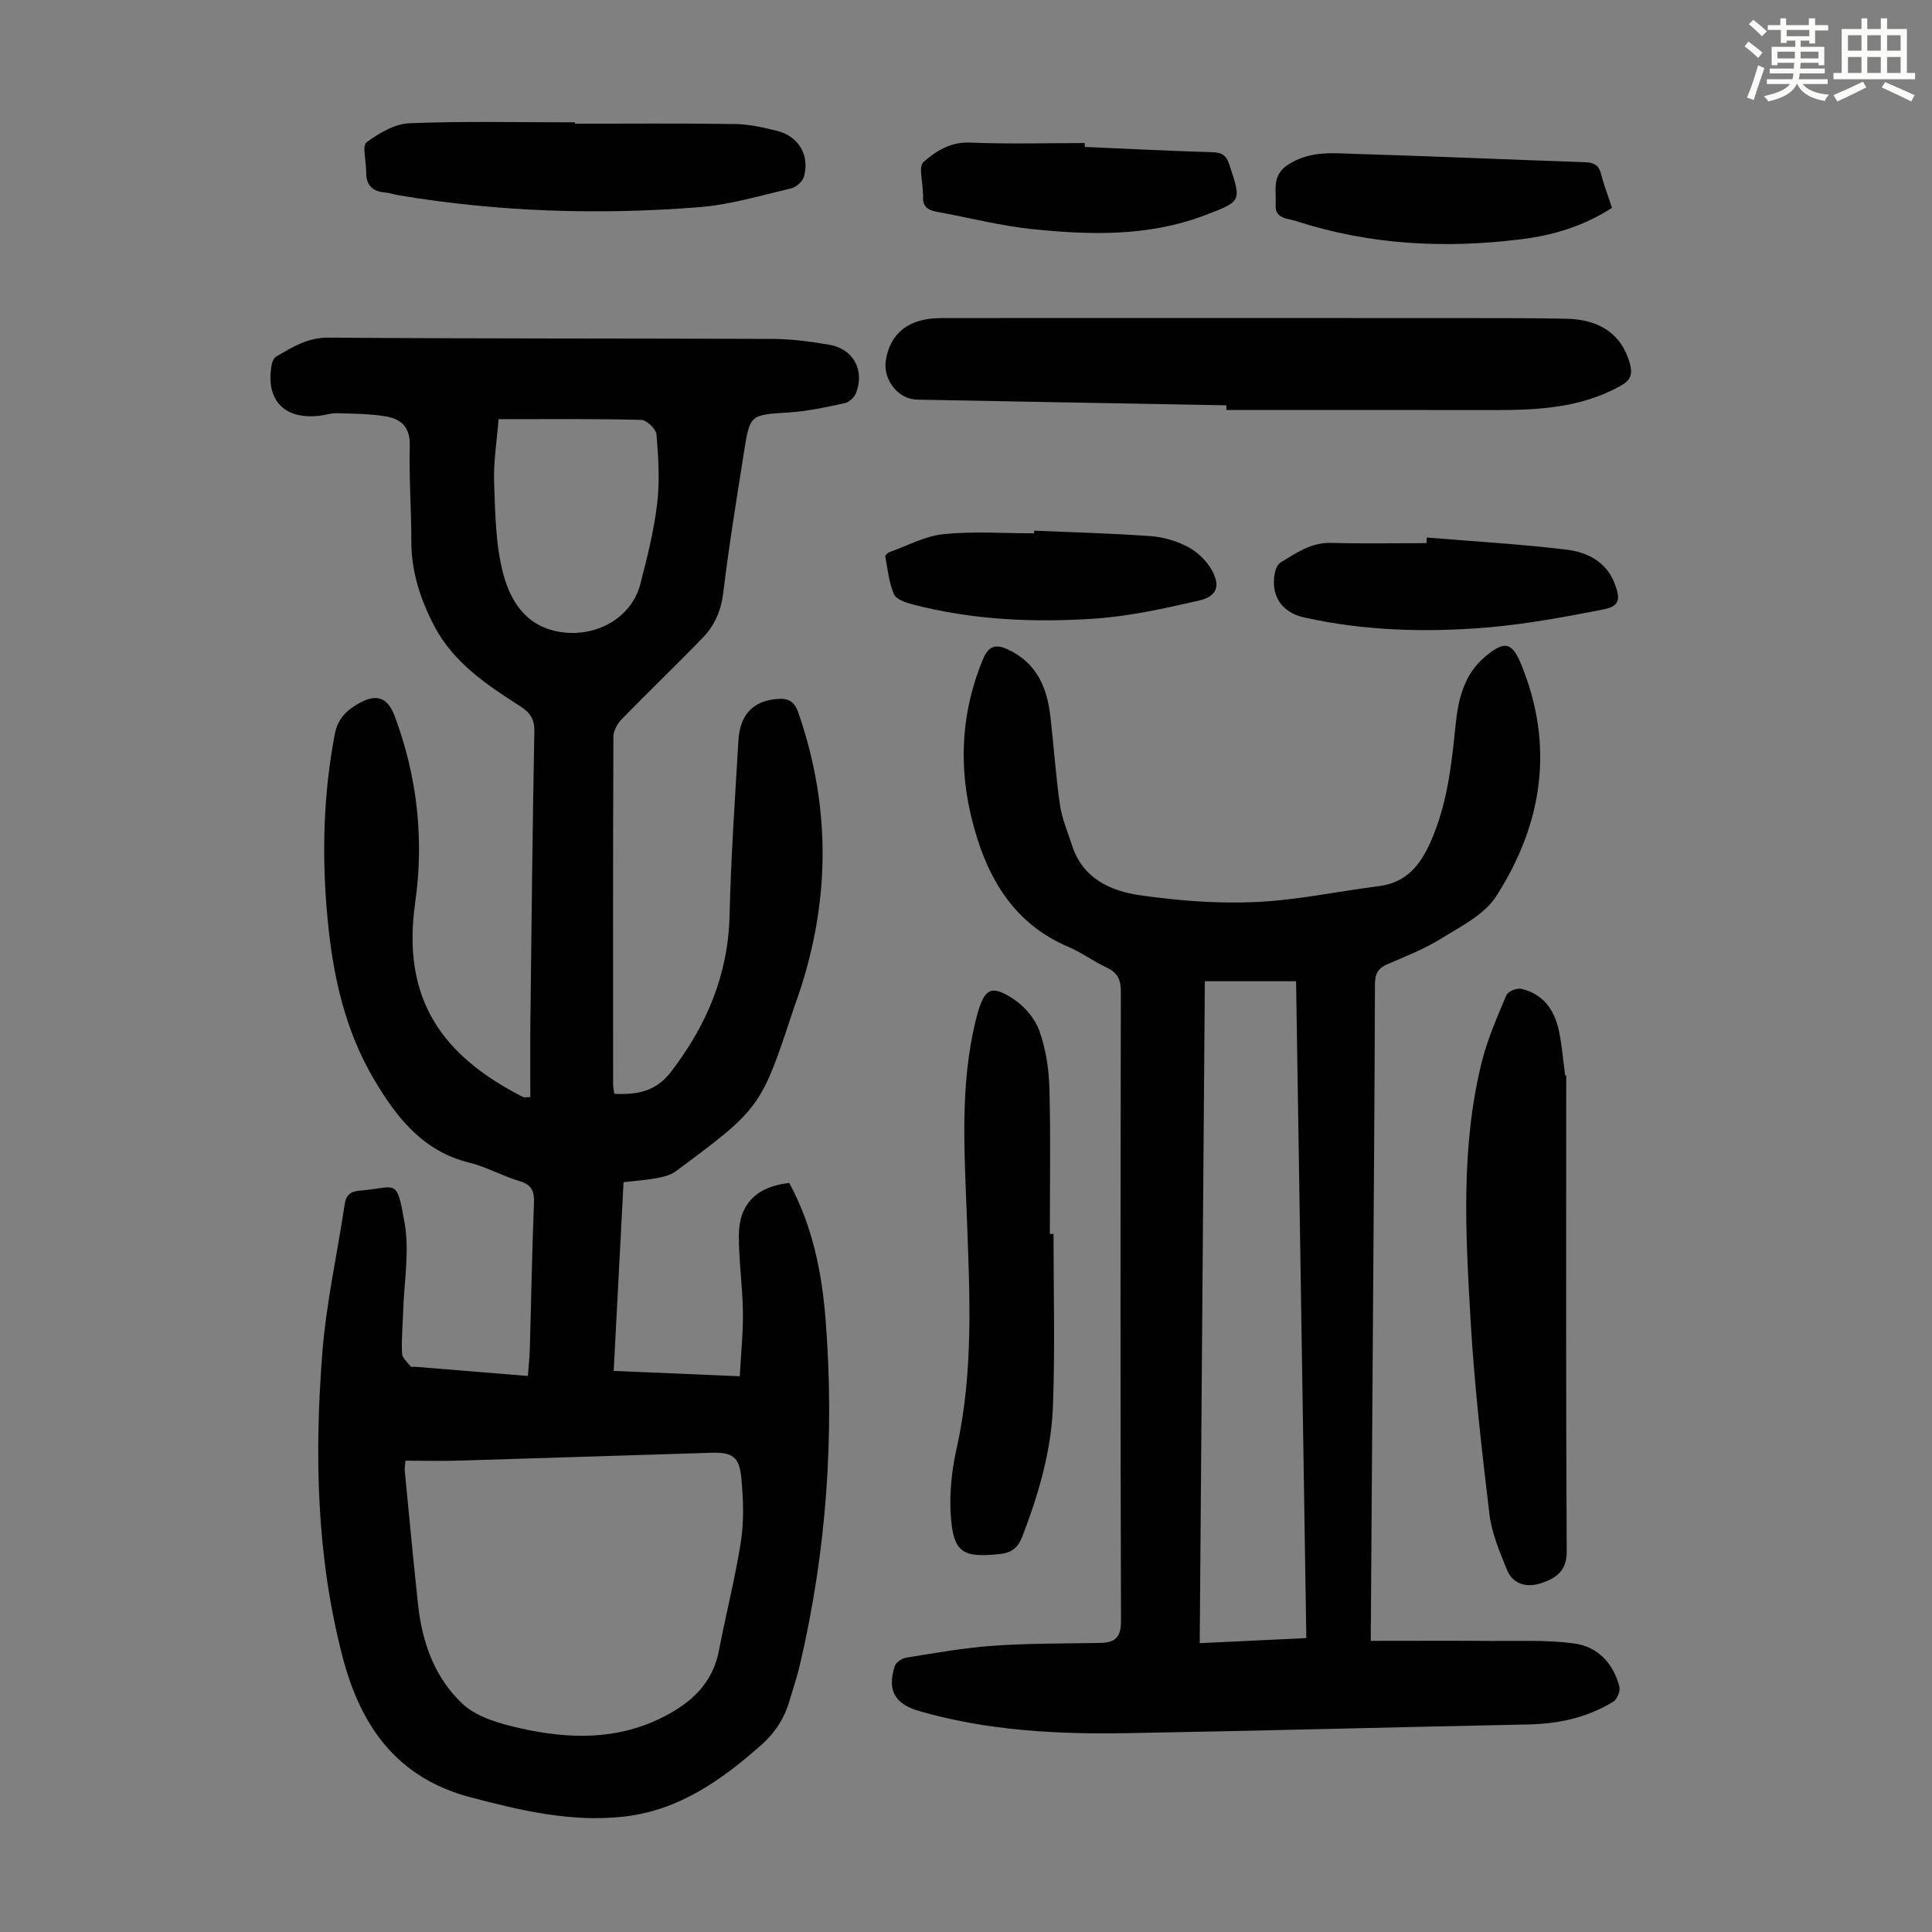 <svg enable-background="new 0 0 400 400" viewBox="0 0 400 400" xmlns="http://www.w3.org/2000/svg"><rect x="0" y="0" width="400" height="400" fill="#808080" stroke="none"/><path d="m361.2 9.6.8-1c.9.7 1.9 1.4 2.9 2.3l-.9 1.1c-1-1-2-1.8-2.8-2.4zm.5 10.6c.9-2.1 1.6-4.3 2.3-6.7.4.2.8.4 1.3.6-.7 2.1-1.5 4.3-2.2 6.6zm.4-15.2.9-.9c1 .8 2 1.6 2.8 2.4l-1 1c-.9-.9-1.8-1.7-2.7-2.5zm12.5-1.2h1.2v1.4h2.7v1.1h-2.7v2.7h-1.2v-.6h-1.8v1.3h4.9v3.8h-1.2v-.5h-3.7c0 .4-.1.9-.1 1.2h5.1v1h-5.2c0 .5-.1.9-.2 1.2h6v1h-5.2c1.1 1.3 2.9 2 5.5 2.2-.4.4-.7.8-.9 1.3-2.9-.5-4.8-1.6-5.7-3.5h-.1c-.8 1.7-2.7 2.9-5.9 3.6-.2-.4-.6-.8-.9-1.1 2.8-.6 4.6-1.4 5.4-2.5h-4.8v-1h5.3c.1-.3.2-.7.2-1.2h-4.9v-1h5c0-.4 0-.8.1-1.2h-3.5v.5h-1.2v-3.8h4.9v-1.3h-1.8v.5h-1.2v-2.7h-2.7v-1h2.6v-1.4h1.2v1.4h4.7v-1.4zm-6.6 8.3h3.6c0-.4 0-.9 0-1.4h-3.6zm1.9-4.6h4.7v-1.3h-4.7zm6.6 3.2h-3.7v1.4h3.7z" fill="#fbfcfa"/><path d="m385.3 3.8h1.3v2.2h2.8v-2.2h1.3v2.2h4.1v9.1h1.7v1.3h-16.9v-1.3h1.7v-9.1h4.1v-2.2zm.4 13.1.7 1.2c-1.8.9-3.8 1.9-6 2.9-.2-.4-.5-.8-.8-1.3 2.3-1 4.3-1.9 6.1-2.8zm-3.1-6.4h2.8v-3.2h-2.8zm0 4.6h2.8v-3.3h-2.8zm4-4.6h2.8v-3.2h-2.8zm0 4.6h2.8v-3.3h-2.8zm3.7 1.9c2.1.9 4.1 1.8 6.1 2.7l-.7 1.3c-2.2-1.1-4.2-2-6.1-2.9zm3.2-9.7h-2.8v3.2h2.8zm-2.8 7.8h2.8v-3.3h-2.8z" fill="#fbfcfa"/><g fill="#010102"><path d="m129.1 244.76c-.68 13-1.35 25.8-2.04 39.07 8.68.37 17.01.72 26.1 1.11.24-4.57.71-8.98.65-13.37-.07-5.25-.85-10.49-.84-15.74.01-6.53 3.64-10.15 10.43-10.92 4.83 8.87 6.79 18.61 7.55 28.55 1.84 23.92.17 47.62-5.29 71.02-.61 2.61-1.48 5.16-2.23 7.73-1.06 3.62-3 6.59-5.88 9.13-8.26 7.3-17.1 13.51-28.39 14.77-10.86 1.22-21.31-1.25-31.75-4-15.15-3.99-22.7-14.62-26.45-28.94-5.43-20.74-5.88-41.86-4.23-63.01.8-10.32 3.09-20.53 4.63-30.8.3-2.03 1.23-2.7 3.26-2.86 7.51-.61 7.47-2.87 9.15 6.7 1.04 5.9-.11 12.19-.3 18.3-.09 2.9-.37 5.81-.24 8.7.04.94 1.11 1.85 1.79 2.71.14.17.64.04.98.07 7.66.62 15.32 1.25 23.3 1.9.15-2.13.35-4 .4-5.86.29-9.96.45-19.92.85-29.87.1-2.49-.42-3.85-3-4.62-3.53-1.04-6.82-2.94-10.37-3.81-9.55-2.34-14.96-9.22-19.63-17.05-6.16-10.33-8.64-21.76-9.74-33.54-1.2-12.75-.91-25.47 1.5-38.12.66-3.48 2.82-5.27 5.49-6.65 3.4-1.76 5.55-.74 6.91 2.88 4.68 12.52 6.12 25.48 4.25 38.64-2.86 20.08 5.64 31.74 22.35 40.26.17.09.42.01 1.49.01 0-5.2-.05-10.4.01-15.59.23-20.04.44-40.07.82-60.11.05-2.62-.89-3.93-3-5.28-6.89-4.41-13.74-8.98-17.7-16.53-2.88-5.5-4.78-11.27-4.77-17.61.01-6.6-.5-13.21-.32-19.8.1-3.76-1.79-5.47-4.86-6-3.36-.58-6.84-.58-10.27-.68-1.21-.04-2.42.41-3.64.54-7.37.8-11.2-3.39-9.79-10.73.11-.57.48-1.3.95-1.57 3.34-1.93 6.45-3.92 10.76-3.89 30.67.24 61.35.14 92.02.27 3.89.02 7.82.54 11.66 1.2 5.06.87 7.43 5.32 5.51 10.11-.35.86-1.42 1.81-2.31 2-3.79.81-7.63 1.66-11.48 1.91-8.04.52-8.12.36-9.35 8.17-1.53 9.72-3.12 19.44-4.3 29.21-.45 3.68-1.79 6.72-4.22 9.24-5.51 5.71-11.25 11.19-16.79 16.88-.9.92-1.73 2.41-1.73 3.63-.1 23.96-.08 47.92-.06 71.88 0 .65.15 1.3.24 2.06 4.7.23 8.6-.44 11.77-4.58 7.37-9.62 11.81-20.08 12.1-32.37.28-12.08 1.13-24.15 1.83-36.22.31-5.38 3.1-8.2 8.04-8.58 2.24-.17 3.53.41 4.39 2.9 6.97 20.17 6.55 40.19-.62 60.18-.08.21-.17.41-.24.63-6.89 20.95-6.88 20.97-24.52 34.07-1.09.81-2.61 1.18-3.98 1.44-2.18.39-4.41.54-6.85.83zm-45.15 57.66c-.1 1.13-.2 1.57-.16 2 .91 9.34 1.78 18.69 2.79 28.02.85 7.77 3.54 15.09 9.22 20.35 3.01 2.79 7.8 4.11 12.02 5.05 9.97 2.24 19.96 2.48 29.46-2.34 5.83-2.96 10.28-6.97 11.57-13.79 1.44-7.56 3.39-15.04 4.56-22.64.65-4.25.48-8.7.08-13.01-.42-4.49-1.83-5.41-6.3-5.28-17.2.52-34.4 1.1-51.6 1.61-3.86.13-7.74.03-11.64.03zm19.27-215.63c-.36 4.64-1.07 8.89-.92 13.1.23 6.32.29 12.83 1.88 18.88 1.64 6.22 5.25 11.52 12.95 12.21 6.94.62 13.69-3.33 15.43-10.02 1.44-5.51 2.83-11.08 3.5-16.72.56-4.7.25-9.54-.14-14.28-.09-1.14-2.02-3-3.15-3.03-9.7-.24-19.43-.14-29.55-.14z"/><path d="m283.81 339.72c8.63 0 16.86-.05 25.09.02 5.68.04 11.42-.24 17.01.52 4.86.66 8.15 4.1 9.37 8.98.22.9-.49 2.6-1.29 3.09-5.37 3.29-11.31 4.57-17.59 4.7-27.62.56-55.24 1.31-82.86 1.8-14.57.26-29.09-.49-43.22-4.57-5.07-1.46-6.66-4.26-5.08-9.29.25-.79 1.53-1.64 2.45-1.78 5.94-.95 11.89-2.03 17.88-2.45 7.36-.52 14.75-.46 22.14-.59 3.08-.05 4.39-1.05 4.38-4.57-.14-43.45-.11-86.89-.03-130.34 0-2.48-.74-3.89-2.96-4.93-2.73-1.28-5.2-3.13-7.96-4.3-10.08-4.28-15.62-12.36-18.78-22.32-3.96-12.45-3.93-24.84 1.11-37.1 1.2-2.92 2.69-3.33 5.33-2.07 5.84 2.78 7.99 7.83 8.67 13.79.7 6.1 1.11 12.25 1.98 18.33.41 2.84 1.6 5.56 2.48 8.32 2.16 6.84 7.88 9.49 14.03 10.38 7.91 1.15 16.01 1.77 23.98 1.42 8.55-.38 17.04-2.21 25.57-3.3 5.68-.72 8.54-4.32 10.72-9.25 3.42-7.74 4.31-15.91 5.14-24.16.54-5.32 1.74-10.42 6.1-14.08 4.04-3.39 5.57-3.09 7.52 1.69 6.88 16.91 4.35 33.03-5.25 47.95-2.43 3.77-7.26 6.17-11.3 8.68-3.49 2.17-7.39 3.7-11.19 5.34-1.91.82-2.57 1.95-2.58 4.06-.07 22.06-.24 44.11-.39 66.17-.15 21.83-.3 43.66-.45 65.5-.03 1.2-.02 2.4-.02 4.36zm-34.36-136.56c-.36 45.82-.71 91.29-1.06 137.04 7.55-.36 14.65-.7 22.07-1.05-.71-45.51-1.42-90.73-2.12-135.99-6.42 0-12.43 0-18.89 0z"/><path d="m253.9 83.92c-21.35-.39-42.71-.77-64.06-1.18-3.88-.08-7.04-4.11-6.45-8.06.86-5.7 4.79-8.8 11.33-8.82 14.21-.03 28.42-.01 42.63-.01 22.83 0 45.65-.01 68.48.01 6.15 0 12.29 0 18.44.13 7.11.14 11.52 3.34 13.17 9.26.58 2.07.31 3.38-1.84 4.59-8.36 4.71-17.46 5.08-26.68 5.06-18.34-.04-36.68-.01-55.01-.01-.01-.32-.01-.65-.01-.97z"/><path d="m324.27 222.68c0 32.87-.08 65.74.1 98.61.02 3.98-2.26 5.44-5.06 6.42-2.93 1.03-6.01.54-7.34-2.77-1.48-3.68-3.12-7.48-3.59-11.36-1.59-13.31-3.12-26.66-3.9-40.03-1.04-17.96-2.1-36.01 2.32-53.73 1.18-4.73 3.18-9.27 5.08-13.78.32-.76 2.13-1.52 3.04-1.32 4.54 1.02 6.91 4.34 7.83 8.66.65 3.05.88 6.18 1.3 9.28.08.01.15.02.22.02z"/><path d="m218.12 255.46c0 11.85.33 23.72-.11 35.56-.34 9.32-2.96 18.27-6.31 27-.91 2.36-2.11 3.45-4.73 3.73-7.75.82-9.66-.31-10.14-8.31-.27-4.51.25-9.2 1.24-13.62 3.53-15.84 2.7-31.82 2.11-47.8-.5-13.53-1.45-27.06 1.75-40.43.13-.54.27-1.08.42-1.62 1.51-5.38 2.91-6.16 7.58-3.06 2.25 1.5 4.38 4.02 5.27 6.54 1.32 3.73 1.96 7.85 2.07 11.83.27 10.06.09 20.13.09 30.2.26-.02.51-.02.76-.02z"/><path d="m119.04 25.61c11.08 0 22.15-.1 33.23.07 2.87.04 5.76.71 8.57 1.4 4.47 1.09 6.85 5.04 5.62 9.48-.28 1.01-1.62 2.19-2.67 2.44-6.29 1.48-12.59 3.38-18.99 3.89-20.8 1.65-41.57.99-62.2-2.45-.99-.17-1.96-.52-2.95-.6-2.73-.22-3.91-1.71-3.83-4.35 0-.11-.03-.22-.03-.33-.02-1.97-.82-5.01.11-5.7 2.58-1.9 5.84-3.83 8.91-3.95 11.4-.45 22.83-.18 34.24-.18-.01.08-.01.18-.01.28z"/><path d="m295.4 111.29c9.66.8 19.36 1.35 28.98 2.52 4.22.51 8.19 2.47 9.92 7 1.3 3.41.97 4.73-2.53 5.41-7.97 1.54-16.01 3.05-24.09 3.71-12.61 1.03-25.25.68-37.69-2.1-4.68-1.04-6.94-4.56-6.06-9.18.15-.8.58-1.82 1.21-2.2 3.22-1.95 6.29-4.16 10.42-4.05 6.59.18 13.18.05 19.78.05.02-.39.04-.77.06-1.16z"/><path d="m333.74 43.03c-5.82 3.77-12.12 5.67-18.68 6.49-15.82 1.99-31.49 1.21-46.76-3.77-1.68-.55-4.39-.41-4.19-3.39.2-3.11-1.02-6.25 3.1-8.6 4.56-2.6 9.04-2.03 13.62-1.89 15.76.47 31.51 1.17 47.27 1.71 1.79.06 2.88.48 3.36 2.38.58 2.26 1.43 4.45 2.28 7.07z"/><path d="m214.12 109.87c8.03.35 16.07.55 24.09 1.13 2.61.19 5.35.98 7.66 2.19 1.96 1.03 3.85 2.8 4.95 4.72 1.95 3.42 1.18 5.57-2.66 6.45-7.15 1.63-14.39 3.25-21.67 3.73-12.62.83-25.26.26-37.61-2.97-1.4-.37-3.36-1.05-3.81-2.11-1.02-2.42-1.29-5.16-1.78-7.78-.05-.25.47-.77.82-.9 3.73-1.33 7.4-3.35 11.23-3.74 6.2-.63 12.5-.17 18.76-.17.01-.18.02-.37.02-.55z"/><path d="m224.58 30.42c8.82.38 17.64.84 26.46 1.09 2.02.06 2.87.69 3.5 2.62 2.5 7.61 2.57 7.53-5.12 10.45-11.65 4.42-23.72 4.1-35.77 2.85-6.63-.69-13.16-2.41-19.74-3.59-1.96-.35-3.01-1.25-2.78-3.34.02-.22-.06-.44-.06-.67-.02-2.17-.93-5.37.14-6.3 2.56-2.23 5.57-4.18 9.58-4.01 7.92.32 15.86.1 23.79.1z"/></g></svg>